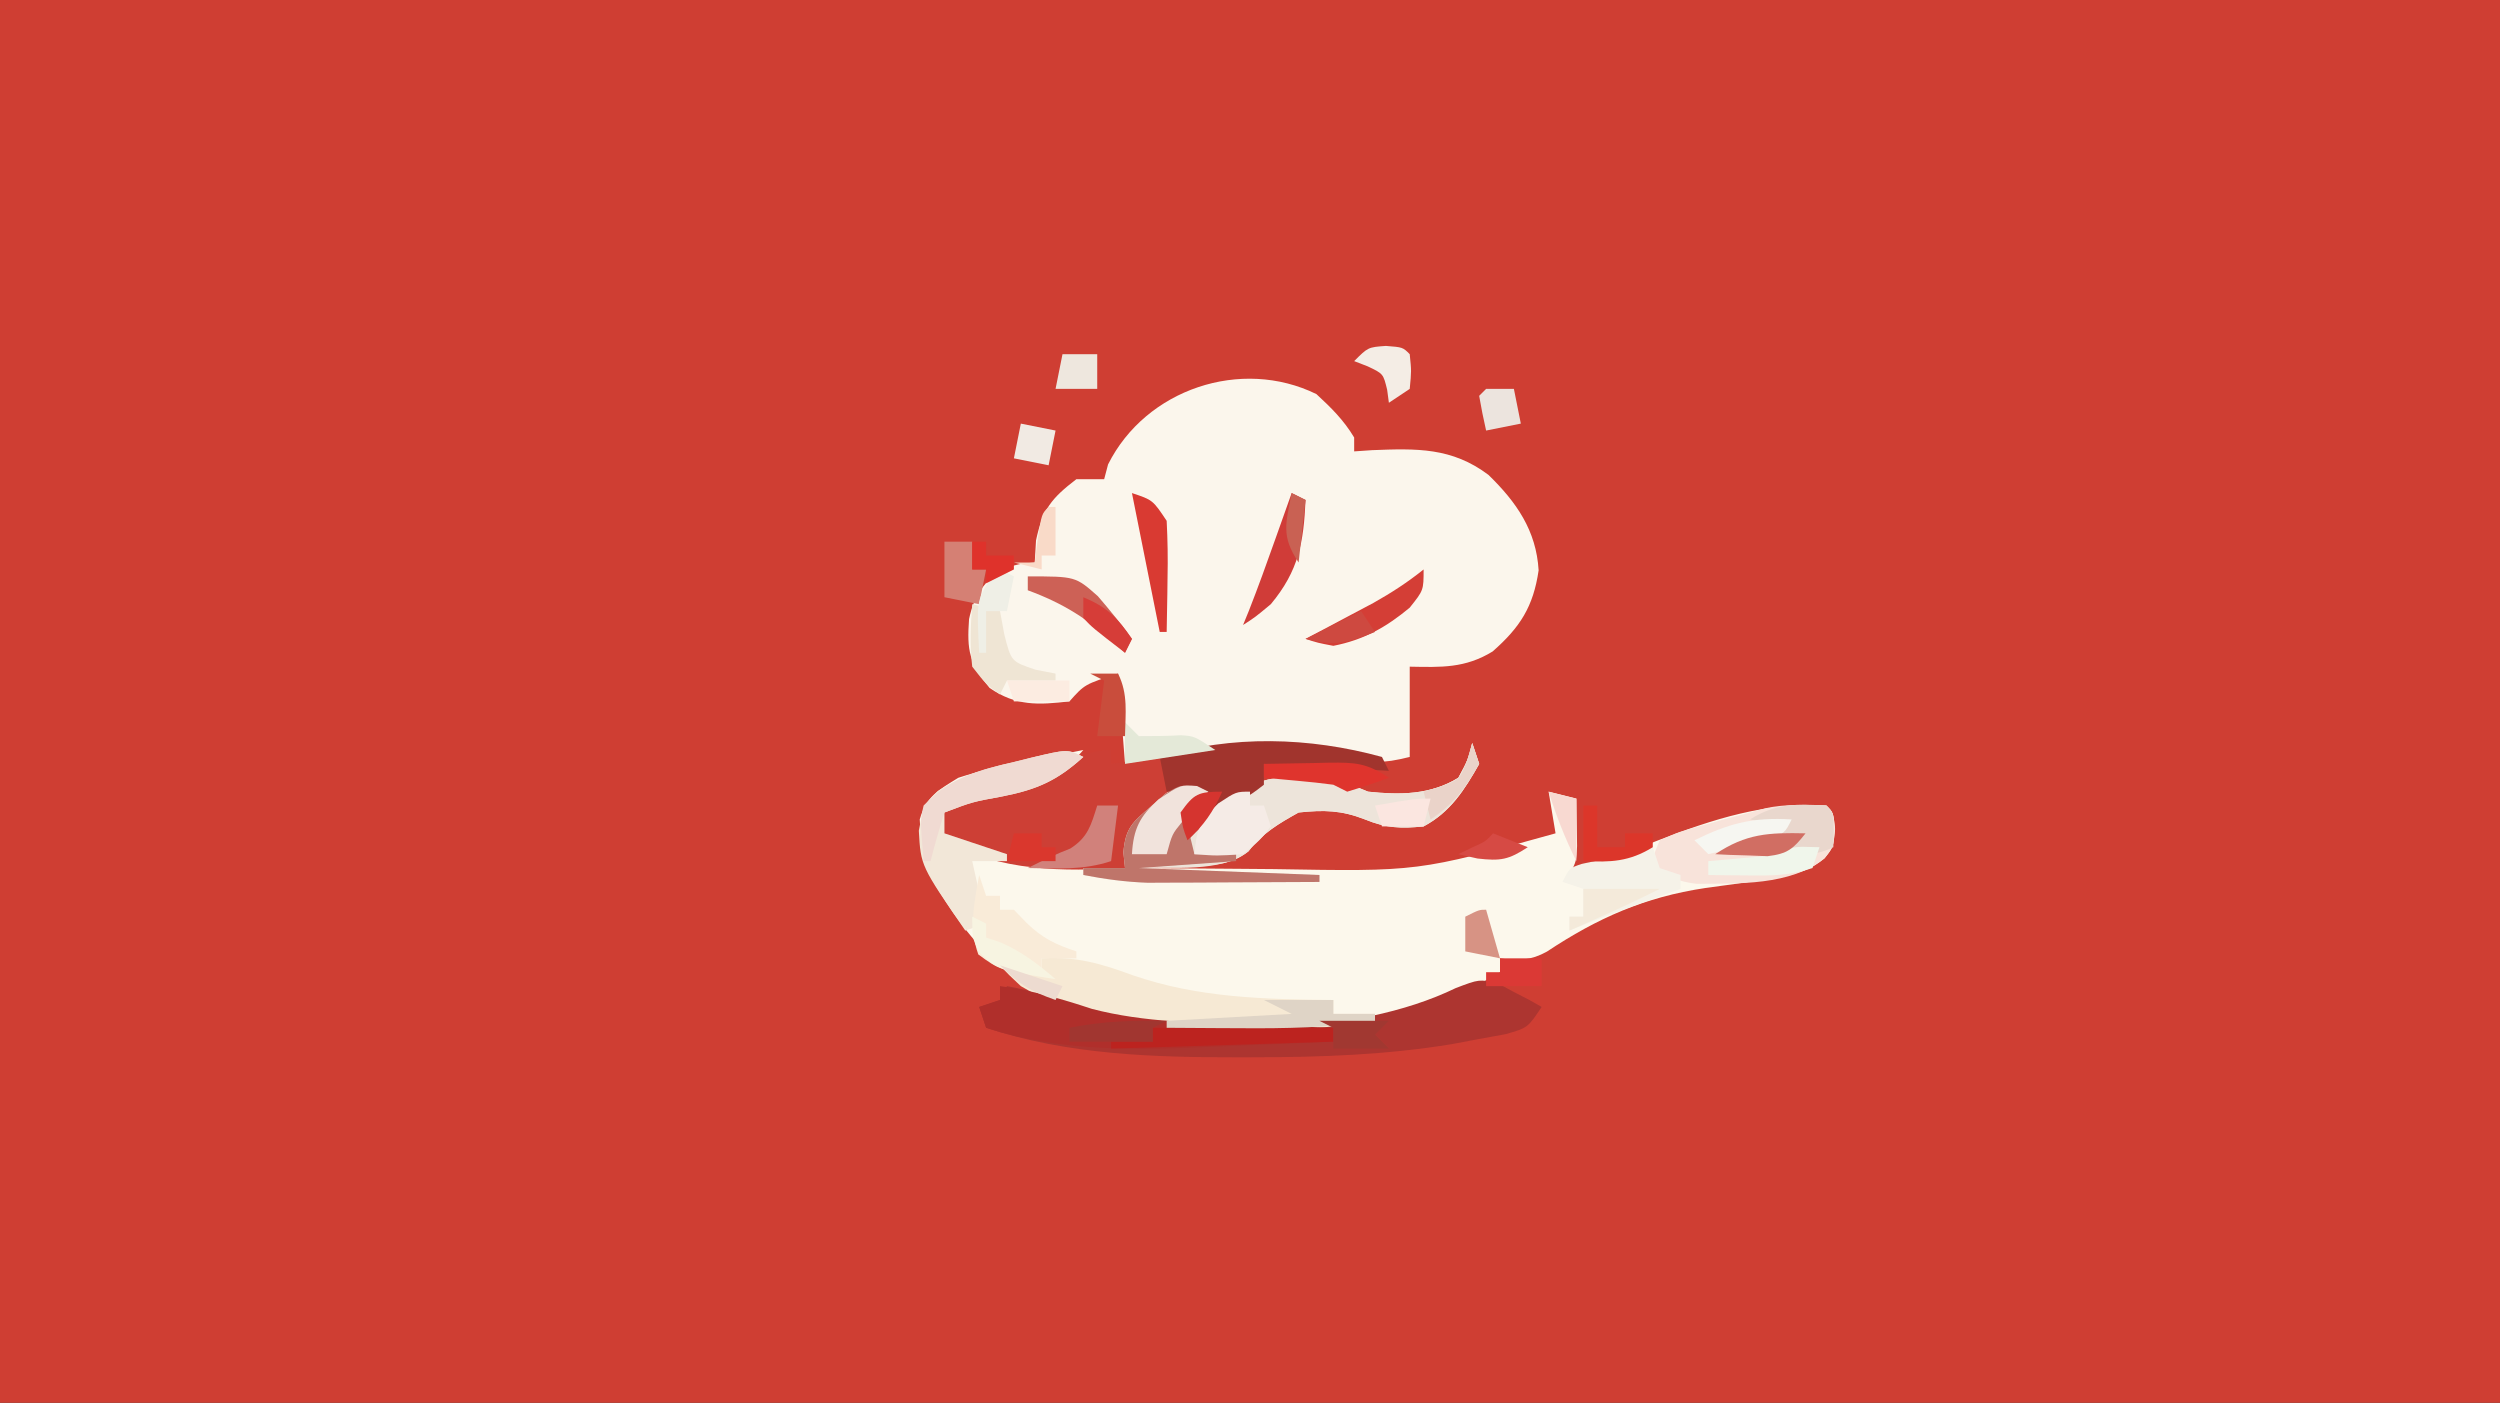 <?xml version="1.0" encoding="UTF-8"?>
<svg version="1.1" xmlns="http://www.w3.org/2000/svg" width="360" height="202">
<rect width="100%" height="100%" fill="#333333" stroke="none"/>
<path d="M0 0 C118.8 0 237.6 0 360 0 C360 66.66 360 133.32 360 202 C241.2 202 122.4 202 0 202 C0 135.34 0 68.68 0 0 Z " fill="#CF3E33" transform="translate(0,0)"/>
<path d="M0 0 C2.157 1.991 3.929 3.736 5.438 6.25 C5.438 6.91 5.438 7.57 5.438 8.25 C6.283 8.192 7.129 8.134 8 8.074 C14.434 7.818 19.501 7.665 24.781 11.637 C28.806 15.557 31.66 19.643 32 25.375 C31.239 30.618 29.326 33.59 25.375 37.062 C21.411 39.492 17.976 39.336 13.438 39.25 C13.438 43.54 13.438 47.83 13.438 52.25 C9.415 53.256 7.865 53.12 3.938 52.312 C-6.924 50.377 -16.744 51.369 -27.562 53.25 C-28.058 46.815 -28.058 46.815 -28.562 40.25 C-33.366 41.79 -33.366 41.79 -35.562 44.25 C-40.062 44.775 -43.257 44.94 -47.062 42.312 C-50 38.714 -50.343 36.923 -50.02 32.406 C-49.324 29.126 -48.08 27.427 -45.562 25.25 C-42.812 24.438 -42.812 24.438 -40.562 24.25 C-40.47 22.672 -40.47 22.672 -40.375 21.062 C-39.417 16.566 -38.174 15.022 -34.562 12.25 C-33.242 12.25 -31.922 12.25 -30.562 12.25 C-30.377 11.549 -30.191 10.848 -30 10.125 C-24.575 -0.724 -10.826 -5.318 0 0 Z " fill="#FBF6EC" transform="translate(189.562,56.75)"/>
<path d="M0 0 C0.495 1.485 0.495 1.485 1 3 C-1.106 6.745 -3.151 9.962 -7 12 C-10.254 12.346 -12.403 12.245 -15.438 11 C-18.863 9.663 -21.346 9.615 -25 10 C-27.867 11.599 -30.211 12.971 -32.223 15.594 C-35.002 17.793 -37.709 17.528 -41.188 17.688 C-43.096 17.786 -43.096 17.786 -45.043 17.887 C-46.019 17.924 -46.995 17.961 -48 18 C-43.166 18.05 -38.332 18.086 -33.498 18.11 C-31.861 18.12 -30.225 18.133 -28.588 18.151 C-7.796 18.516 -7.796 18.516 12 13 C11.505 10.03 11.505 10.03 11 7 C12.32 7.33 13.64 7.66 15 8 C15.027 9.458 15.046 10.917 15.062 12.375 C15.074 13.187 15.086 13.999 15.098 14.836 C15 17 15 17 14 19 C14.589 18.768 15.178 18.536 15.785 18.297 C18.5 17.233 21.219 16.179 23.938 15.125 C25.327 14.578 25.327 14.578 26.744 14.02 C34.727 10.939 42.373 8.461 51 9 C52 10 52 10 52.25 12.375 C52 15 52 15 50.727 16.598 C48.787 18.173 47.562 18.589 45.125 19.062 C44.332 19.221 43.539 19.38 42.723 19.543 C39.677 20.054 36.623 20.459 33.562 20.875 C24.828 22.188 18.067 25.182 10.762 30.027 C8.439 31.31 6.6 31.406 4 31 C4 31.66 4 32.32 4 33 C-12.283 42.903 -35.189 43.447 -53.523 39.695 C-65.527 36.325 -72.062 29.634 -78.18 18.938 C-79.063 16.85 -79.362 15.26 -79.438 13 C-79.477 12.34 -79.517 11.68 -79.559 11 C-78.638 7.705 -76.873 6.778 -74 5 C-70.941 3.995 -67.847 3.358 -64.688 2.75 C-63.852 2.577 -63.016 2.405 -62.154 2.227 C-60.105 1.805 -58.053 1.401 -56 1 C-59.661 5.204 -62.224 6.728 -67.688 7.75 C-71.975 8.491 -71.975 8.491 -76 10 C-76 10.99 -76 11.98 -76 13 C-67.307 16.423 -59.324 17.724 -50 18 C-50.077 17.255 -50.155 16.51 -50.234 15.742 C-49.933 12.212 -48.909 11.386 -46.25 9.125 C-45.554 8.509 -44.858 7.893 -44.141 7.258 C-42 6 -42 6 -39.734 6.305 C-39.162 6.534 -38.59 6.764 -38 7 C-38.495 7.433 -38.99 7.866 -39.5 8.312 C-41.332 9.997 -41.332 9.997 -41 13 C-40.541 12.59 -40.082 12.18 -39.609 11.758 C-38.996 11.219 -38.382 10.68 -37.75 10.125 C-37.147 9.591 -36.543 9.058 -35.922 8.508 C-30.83 4.513 -26.298 4.464 -20 5 C-18.323 5.639 -16.654 6.303 -15 7 C-10.421 7.49 -6.007 7.475 -2 5 C-0.639 2.476 -0.639 2.476 0 0 Z " fill="#FCF8EC" transform="translate(212,107)"/>
<path d="M0 0 C1.131 0.609 1.131 0.609 2.285 1.23 C3.057 1.629 3.829 2.027 4.625 2.438 C5.193 2.761 5.762 3.085 6.348 3.418 C4.348 6.418 4.348 6.418 1.188 7.332 C-0.1 7.567 -1.388 7.801 -2.715 8.043 C-3.985 8.283 -5.254 8.523 -6.562 8.77 C-16.057 10.329 -25.407 10.655 -35.027 10.668 C-35.733 10.67 -36.438 10.672 -37.165 10.674 C-49.428 10.683 -61.911 10.332 -73.652 6.418 C-73.982 5.428 -74.312 4.438 -74.652 3.418 C-73.662 3.088 -72.672 2.758 -71.652 2.418 C-71.322 1.758 -70.992 1.098 -70.652 0.418 C-66.452 1.194 -62.501 2.376 -58.445 3.699 C-42.904 7.699 -20.649 7.798 -6.02 0.699 C-2.652 -0.582 -2.652 -0.582 0 0 Z " fill="#AD3530" transform="translate(215.652,141.582)"/>
<path d="M0 0 C0 0.66 0 1.32 0 2 C3.465 1.505 3.465 1.505 7 1 C7.812 3.688 7.812 3.688 8 7 C5.625 9.562 5.625 9.562 3 12 C2.304 14.585 2.304 14.585 2 17 C-6.975 17.478 -15.955 17.565 -24 13 C-24.824 10.859 -24.824 10.859 -25 9 C-21.106 7.177 -17.607 5.849 -13.375 5.062 C-7.965 3.988 -5.503 0 0 0 Z " fill="#CD3F35" transform="translate(160,108)"/>
<path d="M0 0 C0.495 1.485 0.495 1.485 1 3 C-1.106 6.745 -3.151 9.962 -7 12 C-10.254 12.346 -12.403 12.245 -15.438 11 C-18.863 9.663 -21.346 9.615 -25 10 C-27.867 11.599 -30.211 12.971 -32.223 15.594 C-36.203 18.743 -43.244 17.782 -48 18 C-35.13 18.495 -35.13 18.495 -22 19 C-22 19.33 -22 19.66 -22 20 C-26.542 20.029 -31.083 20.047 -35.625 20.062 C-36.91 20.071 -38.195 20.079 -39.52 20.088 C-40.763 20.091 -42.007 20.094 -43.289 20.098 C-44.431 20.103 -45.572 20.108 -46.749 20.114 C-49.919 20.003 -52.888 19.596 -56 19 C-56 18.67 -56 18.34 -56 18 C-54.02 18 -52.04 18 -50 18 C-50.077 17.255 -50.155 16.51 -50.234 15.742 C-49.933 12.212 -48.909 11.386 -46.25 9.125 C-45.554 8.509 -44.858 7.893 -44.141 7.258 C-42 6 -42 6 -39.734 6.305 C-39.162 6.534 -38.59 6.764 -38 7 C-38.495 7.433 -38.99 7.866 -39.5 8.312 C-41.332 9.997 -41.332 9.997 -41 13 C-40.541 12.59 -40.082 12.18 -39.609 11.758 C-38.996 11.219 -38.382 10.68 -37.75 10.125 C-37.147 9.591 -36.543 9.058 -35.922 8.508 C-30.83 4.513 -26.298 4.464 -20 5 C-18.323 5.639 -16.654 6.303 -15 7 C-10.421 7.49 -6.007 7.475 -2 5 C-0.639 2.476 -0.639 2.476 0 0 Z " fill="#EDE4DA" transform="translate(212,107)"/>
<path d="M0 0 C4.955 -0.296 8.492 0.73 13.125 2.438 C22.603 5.709 32.054 5.888 42 6 C42 6.66 42 7.32 42 8 C43.98 8 45.96 8 48 8 C48 8.33 48 8.66 48 9 C31.891 11.363 11.464 12.629 -3 4 C-4.746 2.371 -4.746 2.371 -6 1 C-3.03 1.495 -3.03 1.495 0 2 C0 1.34 0 0.68 0 0 Z " fill="#F6E9D4" transform="translate(150,138)"/>
<path d="M0 0 C1 1 1 1 1.25 3.375 C1 6 1 6 -0.262 7.59 C-5.158 11.562 -12.723 11.227 -18.738 11.266 C-21.211 10.975 -22.857 10.236 -25 9 C-24.895 7.137 -24.895 7.137 -24 5 C-21.199 3.77 -21.199 3.77 -17.688 2.812 C-16.536 2.489 -15.385 2.165 -14.199 1.832 C-13.143 1.557 -12.088 1.283 -11 1 C-10.278 0.8 -9.556 0.6 -8.812 0.395 C-5.868 -0.246 -2.997 -0.113 0 0 Z " fill="#F8E3DA" transform="translate(263,116)"/>
<path d="M0 0 C4.613 0.607 8.841 1.829 13.242 3.281 C20.834 5.26 28.702 5.278 36.5 5.562 C38.163 5.627 38.163 5.627 39.859 5.693 C42.573 5.799 45.286 5.901 48 6 C48 6.66 48 7.32 48 8 C43.718 8.196 39.436 8.374 35.152 8.537 C33.702 8.595 32.253 8.657 30.803 8.724 C19.877 9.224 8.509 9.503 -2 6 C-2.33 5.01 -2.66 4.02 -3 3 C-2.01 2.67 -1.02 2.34 0 2 C0 1.34 0 0.68 0 0 Z " fill="#B02F2B" transform="translate(144,142)"/>
<path d="M0 0 C0.495 0.99 0.495 0.99 1 2 C-4.94 1.67 -10.88 1.34 -17 1 C-17 1.99 -17 2.98 -17 4 C-18.645 5.281 -18.645 5.281 -20.812 6.5 C-23.612 8.091 -25.812 9.626 -28 12 C-28.688 10.188 -28.688 10.188 -29 8 C-27.562 6.25 -27.562 6.25 -26 5 C-27.65 5 -29.3 5 -31 5 C-31.33 3.35 -31.66 1.7 -32 0 C-21.646 -3.186 -10.447 -2.873 0 0 Z " fill="#A1342D" transform="translate(199,109)"/>
<path d="M0 0 C-3.767 3.428 -6.712 4.706 -11.688 5.688 C-15.972 6.471 -15.972 6.471 -20 8 C-20 8.99 -20 9.98 -20 11 C-17.03 11.99 -14.06 12.98 -11 14 C-11 14.33 -11 14.66 -11 15 C-12.65 15 -14.3 15 -16 15 C-15.34 17.97 -14.68 20.94 -14 24 C-14.99 24.33 -15.98 24.66 -17 25 C-23.41 15.69 -23.41 15.69 -23.688 10.625 C-23 7 -23 7 -20.969 4.918 C-17.333 2.569 -13.996 1.638 -9.812 0.688 C-8.727 0.416 -8.727 0.416 -7.619 0.139 C-2.277 -1.138 -2.277 -1.138 0 0 Z " fill="#F2E7D8" transform="translate(156,109)"/>
<path d="M0 0 C0.572 0.229 1.145 0.459 1.734 0.695 C1.219 1.067 0.703 1.438 0.172 1.82 C-1.629 3.727 -1.629 3.727 -0.953 6.883 C-0.613 8.275 -0.613 8.275 -0.266 9.695 C1.714 9.695 3.694 9.695 5.734 9.695 C5.734 10.025 5.734 10.355 5.734 10.695 C1.114 11.025 -3.506 11.355 -8.266 11.695 C4.604 12.19 4.604 12.19 17.734 12.695 C17.734 13.025 17.734 13.355 17.734 13.695 C13.193 13.724 8.651 13.742 4.109 13.758 C2.824 13.766 1.539 13.775 0.215 13.783 C-1.029 13.786 -2.273 13.79 -3.555 13.793 C-4.696 13.798 -5.838 13.803 -7.014 13.809 C-10.184 13.698 -13.153 13.291 -16.266 12.695 C-16.266 12.365 -16.266 12.035 -16.266 11.695 C-14.286 11.695 -12.306 11.695 -10.266 11.695 C-10.343 10.95 -10.42 10.205 -10.5 9.438 C-10.198 5.907 -9.175 5.082 -6.516 2.82 C-5.82 2.204 -5.123 1.588 -4.406 0.953 C-2.266 -0.305 -2.266 -0.305 0 0 Z " fill="#BF756A" transform="translate(172.266,113.305)"/>
<path d="M0 0 C0.33 0.99 0.66 1.98 1 3 C1.99 3.33 2.98 3.66 4 4 C4 4.66 4 5.32 4 6 C2.896 6.398 2.896 6.398 1.77 6.805 C0.794 7.158 -0.182 7.511 -1.188 7.875 C-2.15 8.223 -3.113 8.571 -4.105 8.93 C-6.756 9.91 -9.381 10.937 -12 12 C-12 11.34 -12 10.68 -12 10 C-11.34 10 -10.68 10 -10 10 C-10 8.68 -10 7.36 -10 6 C-10.99 5.67 -11.98 5.34 -13 5 C-12 3 -12 3 -10.223 2.402 C-9.153 2.172 -9.153 2.172 -8.062 1.938 C-5.321 1.335 -2.743 0 0 0 Z " fill="#F5F2E8" transform="translate(238,122)"/>
<path d="M0 0 C0.33 0.99 0.66 1.98 1 3 C1.66 3 2.32 3 3 3 C3 3.66 3 4.32 3 5 C3.66 5 4.32 5 5 5 C5.598 5.619 6.196 6.237 6.812 6.875 C9.125 9.121 10.972 9.991 14 11 C14 11.33 14 11.66 14 12 C12.35 12 10.7 12 9 12 C9 12.66 9 13.32 9 14 C9.66 14.33 10.32 14.66 11 15 C2.983 13.723 2.983 13.723 -0.125 11.438 C-1.508 7.584 -0.703 3.965 0 0 Z " fill="#F9EBD8" transform="translate(141,126)"/>
<path d="M0 0 C-3.767 3.428 -6.712 4.706 -11.688 5.688 C-15.972 6.471 -15.972 6.471 -20 8 C-20.731 10.314 -21.401 12.648 -22 15 C-22.33 15 -22.66 15 -23 15 C-23.488 9.141 -23.488 9.141 -23 7 C-19.177 2.962 -15.046 1.876 -9.812 0.688 C-8.727 0.416 -8.727 0.416 -7.619 0.139 C-2.277 -1.138 -2.277 -1.138 0 0 Z " fill="#F0DAD2" transform="translate(156,109)"/>
<path d="M0 0 C1 1 1 1 1.062 3.562 C1.042 4.367 1.021 5.171 1 6 C-2.065 7.533 -5.268 7.103 -8.625 7.062 C-9.331 7.058 -10.038 7.053 -10.766 7.049 C-12.51 7.037 -14.255 7.019 -16 7 C-12.715 4.81 -9.793 4.002 -6 3 C-7.65 2.67 -9.3 2.34 -11 2 C-7.367 -0.325 -4.233 -0.24 0 0 Z " fill="#E9D7CD" transform="translate(263,116)"/>
<path d="M0 0 C0 0.66 0 1.32 0 2 C0.66 2 1.32 2 2 2 C2.33 2.99 2.66 3.98 3 5 C1.438 7 1.438 7 -1 9 C-4.75 9.25 -4.75 9.25 -8 9 C-7.701 5.412 -7.23 4.218 -4.562 1.688 C-2 0 -2 0 0 0 Z " fill="#F5EBE6" transform="translate(180,114)"/>
<path d="M0 0 C8.58 0 17.16 0 26 0 C26 0.66 26 1.32 26 2 C10.16 2.495 10.16 2.495 -6 3 C-6 2.67 -6 2.34 -6 2 C-4.02 2 -2.04 2 0 2 C0 1.34 0 0.68 0 0 Z " fill="#BC231F" transform="translate(166,148)"/>
<path d="M0 0 C1.32 0.33 2.64 0.66 4 1 C4.206 2.114 4.412 3.228 4.625 4.375 C5.616 8.266 5.616 8.266 9.125 9.438 C10.074 9.623 11.023 9.809 12 10 C12 10.33 12 10.66 12 11 C9.69 11 7.38 11 5 11 C4.67 11.66 4.34 12.32 4 13 C2 11.562 2 11.562 0 9 C-0.354 5.972 -0.233 3.035 0 0 Z " fill="#EFE5D4" transform="translate(140,87)"/>
<path d="M0 0 C0.536 0.268 1.073 0.536 1.625 0.812 C0.355 2.277 -0.914 3.742 -2.184 5.207 C-3.584 6.92 -3.584 6.92 -4.375 9.812 C-6.025 9.812 -7.675 9.812 -9.375 9.812 C-9.166 6.151 -8.226 4.333 -5.562 1.938 C-2.375 -0.188 -2.375 -0.188 0 0 Z " fill="#F1E3DC" transform="translate(172.375,113.188)"/>
<path d="M0 0 C0.66 0.33 1.32 0.66 2 1 C1.73 7.078 1.027 11.168 -3 16 C-5.25 17.875 -5.25 17.875 -7 19 C-6.724 18.326 -6.448 17.652 -6.164 16.957 C-4.826 13.558 -3.597 10.129 -2.375 6.688 C-2.146 6.042 -1.916 5.397 -1.68 4.732 C-1.119 3.155 -0.559 1.578 0 0 Z " fill="#D03C38" transform="translate(186,71)"/>
<path d="M0 0 C3.3 0 6.6 0 10 0 C10 0.66 10 1.32 10 2 C11.98 2 13.96 2 16 2 C16 2.33 16 2.66 16 3 C9.463 3.988 3.104 4.119 -3.5 4.062 C-4.513 4.058 -5.526 4.053 -6.57 4.049 C-9.047 4.037 -11.523 4.021 -14 4 C-14 3.67 -14 3.34 -14 3 C-8.06 2.67 -2.12 2.34 4 2 C2.68 1.34 1.36 0.68 0 0 Z " fill="#DFD4C6" transform="translate(182,144)"/>
<path d="M0 0 C0 3 0 3 -2 5.5 C-5.396 8.33 -8.639 10.15 -13 11 C-15.246 10.57 -15.246 10.57 -17 10 C-16.108 9.529 -15.216 9.059 -14.297 8.574 C-13.114 7.945 -11.932 7.317 -10.75 6.688 C-9.59 6.073 -8.43 5.458 -7.234 4.824 C-4.63 3.355 -2.323 1.869 0 0 Z " fill="#D43E36" transform="translate(205,82)"/>
<path d="M0 0 C3 1 3 1 5 4 C5.142 6.767 5.188 9.427 5.125 12.188 C5.116 12.937 5.107 13.687 5.098 14.459 C5.074 16.306 5.038 18.153 5 20 C4.67 20 4.34 20 4 20 C2.68 13.4 1.36 6.8 0 0 Z " fill="#D93A32" transform="translate(163,71)"/>
<path d="M0 0 C6.869 0 6.869 0 10.09 2.848 C11.814 4.846 13.446 6.868 15 9 C14.67 9.66 14.34 10.32 14 11 C13.576 10.602 13.152 10.203 12.715 9.793 C8.672 6.141 5.113 3.878 0 2 C0 1.34 0 0.68 0 0 Z " fill="#CD6156" transform="translate(148,83)"/>
<path d="M0 0 C2.438 -0.054 4.874 -0.094 7.312 -0.125 C8.003 -0.142 8.693 -0.159 9.404 -0.176 C13.171 -0.212 14.784 -0.144 18 2 C16.023 2.731 14.019 3.394 12 4 C11.34 3.67 10.68 3.34 10 3 C8.296 2.774 6.587 2.591 4.875 2.438 C3.965 2.354 3.055 2.27 2.117 2.184 C1.419 2.123 0.72 2.062 0 2 C0 1.34 0 0.68 0 0 Z " fill="#DF342D" transform="translate(182,110)"/>
<path d="M0 0 C1.32 0 2.64 0 4 0 C4 1.32 4 2.64 4 4 C4.66 4 5.32 4 6 4 C5.67 5.65 5.34 7.3 5 9 C3.35 8.67 1.7 8.34 0 8 C0 5.36 0 2.72 0 0 Z " fill="#D58074" transform="translate(136,78)"/>
<path d="M0 0 C1.207 0.031 1.207 0.031 2.438 0.062 C2.107 1.052 1.778 2.042 1.438 3.062 C-1.848 4.158 -4.299 4.162 -7.75 4.125 C-9.38 4.111 -9.38 4.111 -11.043 4.098 C-11.874 4.086 -12.706 4.074 -13.562 4.062 C-13.562 3.402 -13.562 2.743 -13.562 2.062 C-12.852 2.002 -12.142 1.941 -11.41 1.879 C-10.032 1.753 -10.032 1.753 -8.625 1.625 C-7.708 1.544 -6.792 1.463 -5.848 1.379 C-3.039 0.99 -2.929 0.071 0 0 Z " fill="#F0F6EB" transform="translate(259.562,121.938)"/>
<path d="M0 0 C0.99 0 1.98 0 3 0 C2.67 2.64 2.34 5.28 2 8 C-1.981 9.327 -5.85 9.069 -10 9 C-7.971 7.986 -5.996 6.998 -3.875 6.188 C-1.328 4.574 -0.888 2.812 0 0 Z " fill="#D1817B" transform="translate(158,116)"/>
<path d="M0 0 C0.66 0 1.32 0 2 0 C2 1.98 2 3.96 2 6 C3.32 6 4.64 6 6 6 C6 5.34 6 4.68 6 4 C7.32 4 8.64 4 10 4 C10 4.66 10 5.32 10 6 C6.598 8.094 3.947 8.179 0 8 C0 5.36 0 2.72 0 0 Z " fill="#DC362A" transform="translate(228,116)"/>
<path d="M0 0 C0.66 0.66 1.32 1.32 2 2 C4.01 2 6.021 1.995 8.027 1.875 C10 2 10 2 13 4 C8.71 4.66 4.42 5.32 0 6 C0 4.02 0 2.04 0 0 Z " fill="#E4E9D8" transform="translate(162,104)"/>
<path d="M0 0 C2.438 0.188 2.438 0.188 3.438 1.188 C3.688 3.625 3.688 3.625 3.438 6.188 C2.447 6.848 1.458 7.508 0.438 8.188 C0.314 7.259 0.314 7.259 0.188 6.312 C-0.375 4.003 -0.375 4.003 -2.625 2.938 C-3.264 2.69 -3.904 2.442 -4.562 2.188 C-2.562 0.188 -2.562 0.188 0 0 Z " fill="#F4EDE5" transform="translate(199.562,49.812)"/>
<path d="M0 0 C-0.99 0.495 -0.99 0.495 -2 1 C-2 1.66 -2 2.32 -2 3 C-5.96 3 -9.92 3 -14 3 C-14 2.34 -14 1.68 -14 1 C-9.237 0.047 -4.833 -0.083 0 0 Z " fill="#A13630" transform="translate(168,147)"/>
<path d="M0 0 C-1 2 -1 2 -3.504 2.852 C-4.513 3.107 -5.523 3.362 -6.562 3.625 C-7.574 3.885 -8.586 4.146 -9.629 4.414 C-10.411 4.607 -11.194 4.801 -12 5 C-12.66 4.34 -13.32 3.68 -14 3 C-9.03 0.566 -5.654 -0.346 0 0 Z " fill="#F6F6F1" transform="translate(258,118)"/>
<path d="M0 0 C1.32 0 2.64 0 4 0 C5.478 2.957 5.06 5.742 5 9 C3.68 9 2.36 9 1 9 C1.33 6.36 1.66 3.72 2 1 C1.34 0.67 0.68 0.34 0 0 Z " fill="#C94D3C" transform="translate(157,97)"/>
<path d="M0 0 C1.65 0.33 3.3 0.66 5 1 C4.67 2.65 4.34 4.3 4 6 C2.35 5.67 0.7 5.34 -1 5 C-0.67 3.35 -0.34 1.7 0 0 Z " fill="#F1EAE3" transform="translate(147,61)"/>
<path d="M0 0 C1.32 0 2.64 0 4 0 C4.33 1.65 4.66 3.3 5 5 C3.35 5.33 1.7 5.66 0 6 C-0.382 4.344 -0.714 2.675 -1 1 C-0.67 0.67 -0.34 0.34 0 0 Z " fill="#ECE4DE" transform="translate(214,56)"/>
<path d="M0 0 C0.99 0.495 0.99 0.495 2 1 C2 1.66 2 2.32 2 3 C3.083 3.371 3.083 3.371 4.188 3.75 C7.247 5.11 9.467 6.829 12 9 C3.726 7.682 3.726 7.682 0.938 5.062 C0 3 0 3 0 0 Z " fill="#F7F4E1" transform="translate(140,132)"/>
<path d="M0 0 C3.63 0 7.26 0 11 0 C8.099 1.451 5.214 2.817 2.25 4.125 C1.451 4.478 0.652 4.831 -0.172 5.195 C-0.775 5.461 -1.378 5.726 -2 6 C-2 5.34 -2 4.68 -2 4 C-1.34 4 -0.68 4 0 4 C0 2.68 0 1.36 0 0 Z " fill="#F4EADA" transform="translate(228,128)"/>
<path d="M0 0 C1.65 0 3.3 0 5 0 C5 1.65 5 3.3 5 5 C3.02 5 1.04 5 -1 5 C-0.67 3.35 -0.34 1.7 0 0 Z " fill="#EEE7DE" transform="translate(153,51)"/>
<path d="M0 0 C1.98 0 3.96 0 6 0 C6 1.32 6 2.64 6 4 C3.36 4 0.72 4 -2 4 C-2 3.34 -2 2.68 -2 2 C-1.34 2 -0.68 2 0 2 C0 1.34 0 0.68 0 0 Z " fill="#DB3935" transform="translate(216,138)"/>
<path d="M0 0 C0.33 0.99 0.66 1.98 1 3 C-1.041 6.571 -2.558 8.705 -6 11 C-6.33 9.68 -6.66 8.36 -7 7 C-5.824 6.66 -5.824 6.66 -4.625 6.312 C-1.781 5.219 -1.781 5.219 -0.688 2.375 C-0.461 1.591 -0.234 0.807 0 0 Z " fill="#EAD3C9" transform="translate(212,107)"/>
<path d="M0 0 C3.3 0 6.6 0 10 0 C9.34 0.66 8.68 1.32 8 2 C8.66 2.66 9.32 3.32 10 4 C7.36 4 4.72 4 2 4 C2 3.01 2 2.02 2 1 C1.34 0.67 0.68 0.34 0 0 Z " fill="#A13831" transform="translate(190,147)"/>
<path d="M0 0 C2.97 0 5.94 0 9 0 C9 0.99 9 1.98 9 3 C6.36 3 3.72 3 1 3 C0.67 2.01 0.34 1.02 0 0 Z " fill="#FCECE1" transform="translate(145,98)"/>
<path d="M0 0 C0.66 0.33 1.32 0.66 2 1 C1.67 2.65 1.34 4.3 1 6 C0.01 6 -0.98 6 -2 6 C-2 7.98 -2 9.96 -2 12 C-2.33 12 -2.66 12 -3 12 C-3.369 4.615 -3.369 4.615 -1.5 1.5 C-1.005 1.005 -0.51 0.51 0 0 Z " fill="#EFEFE6" transform="translate(144,82)"/>
<path d="M0 0 C-1.774 2.246 -2.584 2.951 -5.48 3.293 C-6.374 3.258 -7.267 3.223 -8.188 3.188 C-9.089 3.16 -9.99 3.133 -10.918 3.105 C-11.949 3.053 -11.949 3.053 -13 3 C-8.544 0.029 -5.321 -0.121 0 0 Z " fill="#D16E63" transform="translate(260,120)"/>
<path d="M0 0 C-0.33 1.32 -0.66 2.64 -1 4 C-2.98 4 -4.96 4 -7 4 C-7.33 3.01 -7.66 2.02 -8 1 C-2.25 0 -2.25 0 0 0 Z " fill="#FBE6E0" transform="translate(206,115)"/>
<path d="M0 0 C0.33 0 0.66 0 1 0 C1 2.31 1 4.62 1 7 C0.34 7 -0.32 7 -1 7 C-1 7.66 -1 8.32 -1 9 C-2.32 8.67 -3.64 8.34 -5 8 C-4.01 8 -3.02 8 -2 8 C-1.856 6.866 -1.711 5.731 -1.562 4.562 C-1 1 -1 1 0 0 Z " fill="#F9DAC8" transform="translate(151,73)"/>
<path d="M0 0 C0.66 2.31 1.32 4.62 2 7 C0.35 6.67 -1.3 6.34 -3 6 C-3 4.35 -3 2.7 -3 1 C-1 0 -1 0 0 0 Z " fill="#D79384" transform="translate(214,131)"/>
<path d="M0 0 C1.32 0 2.64 0 4 0 C4 0.66 4 1.32 4 2 C4.66 2 5.32 2 6 2 C6 2.66 6 3.32 6 4 C3.69 4 1.38 4 -1 4 C-0.67 2.68 -0.34 1.36 0 0 Z " fill="#DA372D" transform="translate(146,120)"/>
<path d="M0 0 C-1.293 2.884 -2.659 4.872 -5 7 C-5.688 5.188 -5.688 5.188 -6 3 C-4.049 0.268 -3.447 0 0 0 Z " fill="#D5342F" transform="translate(176,114)"/>
<path d="M0 0 C1.32 0.33 2.64 0.66 4 1 C4 3.97 4 6.94 4 10 C2.331 6.662 1.126 3.538 0 0 Z " fill="#F8D9D1" transform="translate(223,114)"/>
<path d="M0 0 C3.367 1.393 4.986 2.979 7 6 C6.67 6.66 6.34 7.32 6 8 C1.312 4.387 1.312 4.387 0 3 C0 2.01 0 1.02 0 0 Z " fill="#D63D38" transform="translate(156,86)"/>
<path d="M0 0 C2.475 0.99 2.475 0.99 5 2 C2.241 3.804 1.11 4.013 -2.25 3.625 C-3.158 3.419 -4.065 3.212 -5 3 C-4.361 2.691 -3.721 2.381 -3.062 2.062 C-1.064 1.165 -1.064 1.165 0 0 Z " fill="#D64A44" transform="translate(215,120)"/>
<path d="M0 0 C0.66 0.99 1.32 1.98 2 3 C-2.108 4.587 -3.592 5.102 -8 4 C-5.36 2.68 -2.72 1.36 0 0 Z " fill="#CE4940" transform="translate(196,88)"/>
<path d="M0 0 C0.66 0 1.32 0 2 0 C2 0.66 2 1.32 2 2 C3.32 2 4.64 2 6 2 C6 2.66 6 3.32 6 4 C4.02 4.99 4.02 4.99 2 6 C2 5.34 2 4.68 2 4 C1.34 4 0.68 4 0 4 C0 2.68 0 1.36 0 0 Z " fill="#DF322B" transform="translate(140,78)"/>
<path d="M0 0 C0.66 0.33 1.32 0.66 2 1 C1.67 3.97 1.34 6.94 1 10 C-1.567 6.15 -0.833 4.414 0 0 Z " fill="#C96153" transform="translate(186,71)"/>
<path d="M0 0 C2.97 0.99 5.94 1.98 9 3 C8.67 3.66 8.34 4.32 8 5 C4.354 3.719 2.833 2.833 0 0 Z " fill="#EDDBD0" transform="translate(144,139)"/>
</svg>
